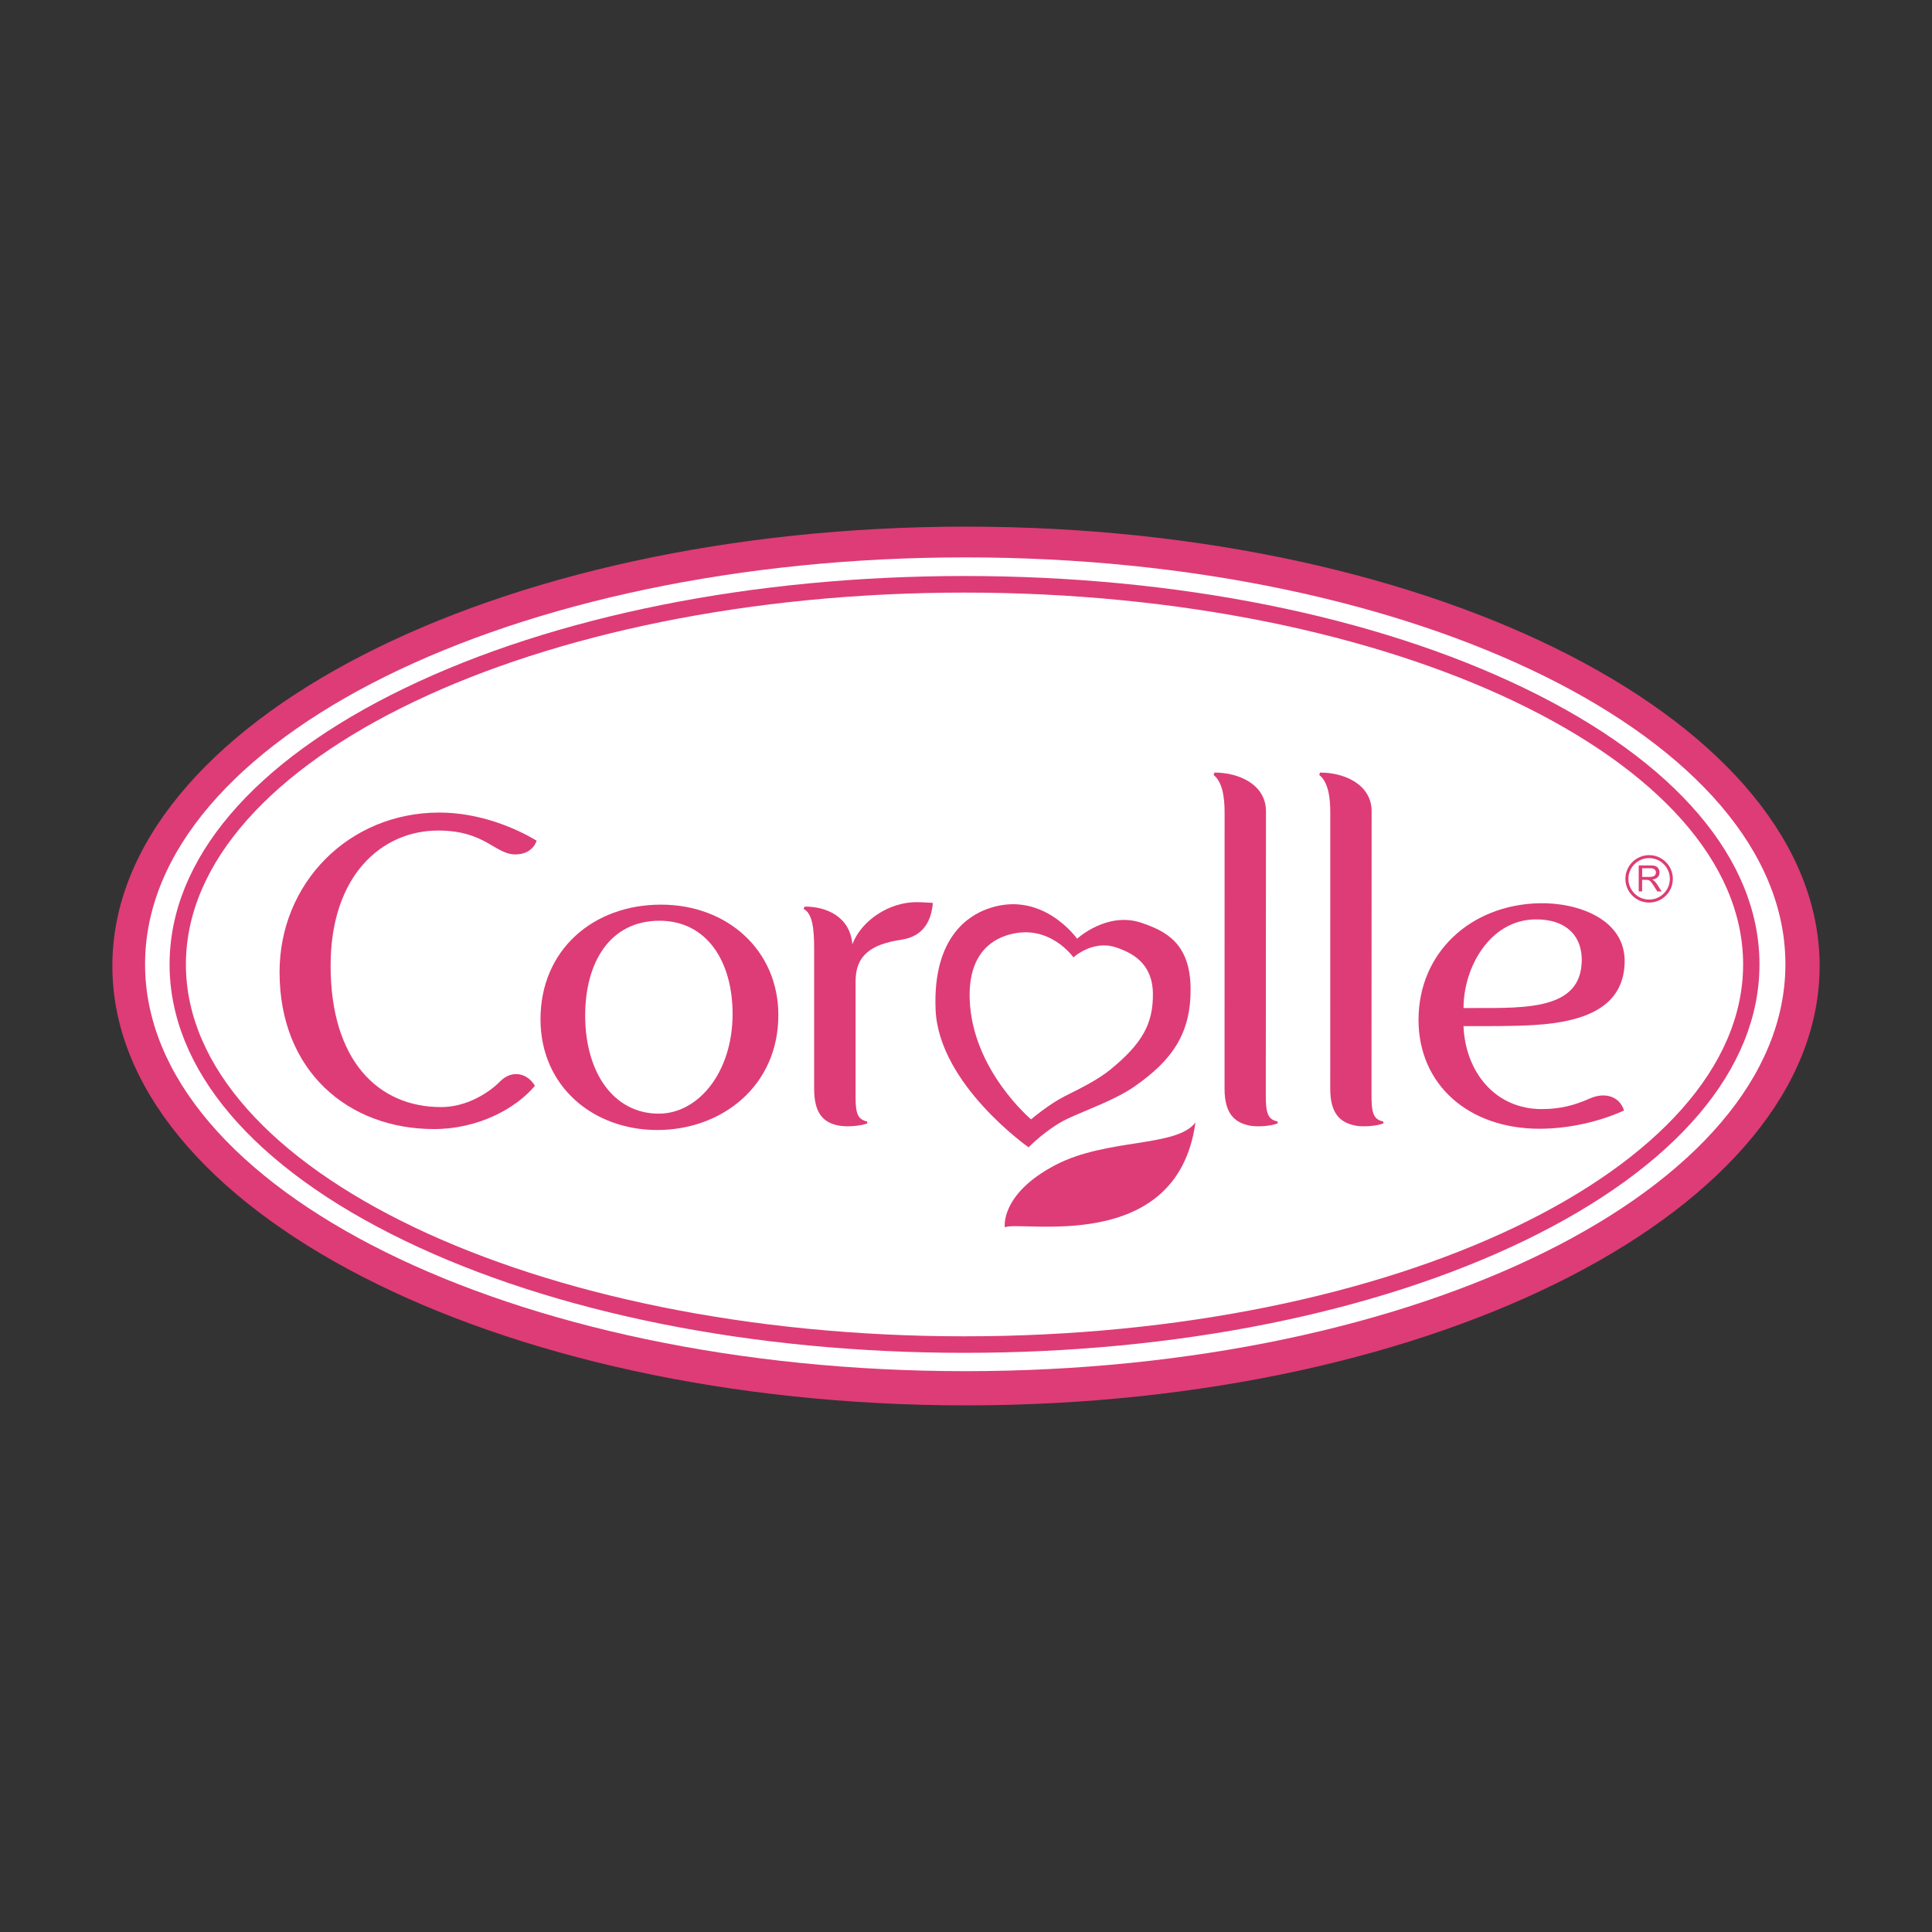 <?xml version="1.0" encoding="utf-8"?>
<!-- Generator: Adobe Illustrator 24.0.1, SVG Export Plug-In . SVG Version: 6.00 Build 0)  -->
<svg version="1.1" xmlns="http://www.w3.org/2000/svg" xmlns:xlink="http://www.w3.org/1999/xlink" x="0px" y="0px"
	 viewBox="0 0 80 80" enable-background="new 0 0 80 80" xml:space="preserve">
<rect x="0" y="0" width="80" height="80" fill="#333333" stroke="none"/>
<g id="Layer_19">
</g>
<g id="Layer_1">
</g>
<g id="Layer_2">
</g>
<g id="Layer_3">
</g>
<g id="Layer_4">
</g>
<g id="Layer_5">
</g>
<g id="Layer_6">
</g>
<g id="Layer_9">
</g>
<g id="Layer_10">
</g>
<g id="Layer_11">
</g>
<g id="Layer_12">
</g>
<g id="Layer_13">
</g>
<g id="Layer_14">
</g>
<g id="Layer_15">
</g>
<g id="Layer_17">
	<rect y="0" fill="none" width="80" height="80"/>
	<g>
		<path fill="#DE3C76" d="M75.347,39.998c0,10.049-15.826,18.195-35.348,18.195c-19.521,0-35.346-8.145-35.346-18.195
			c0-10.046,15.825-18.191,35.346-18.191C59.522,21.807,75.347,29.952,75.347,39.998z"/>
		<path fill="#FFFFFF" d="M73.93,39.926c0,9.307-15.205,16.851-33.964,16.851c-18.755,0-33.959-7.544-33.959-16.851
			c0-9.304,15.204-16.846,33.959-16.846C58.725,23.079,73.93,30.622,73.93,39.926z"/>
		<path fill="#DE3C76" d="M16.757,28.495c-6.279,3.033-9.735,7.097-9.735,11.439s3.456,8.406,9.735,11.44
			c6.196,2.994,14.429,4.644,23.181,4.644c8.751,0,16.985-1.649,23.183-4.644c6.276-3.034,9.735-7.097,9.735-11.44
			c0-4.343-3.458-8.406-9.735-11.439c-6.198-2.994-14.432-4.644-23.183-4.644
			C31.186,23.852,22.953,25.502,16.757,28.495z M7.698,39.935c0-8.492,14.463-15.397,32.24-15.397
			c17.779,0,32.241,6.905,32.241,15.397c0,8.491-14.463,15.399-32.241,15.399
			C22.161,55.334,7.698,48.426,7.698,39.935z"/>
		<path fill="#DE3C76" d="M27.371,37.459c-2.808,0-4.99,1.874-4.99,4.746c0,2.779,2.177,4.586,4.836,4.586
			c2.657,0,5.013-1.807,5.013-4.76C32.23,39.361,30.131,37.459,27.371,37.459z M27.276,46.114
			c-1.867,0-3.045-1.704-3.045-4.065c0-2.171,1.002-3.921,3.076-3.923c1.957-0.001,3.028,1.678,3.028,3.862
			C30.334,44.389,28.927,46.114,27.276,46.114z"/>
		<path fill="#DE3C76" d="M35.902,46.437c-0.36-0.08-0.474-0.292-0.474-0.981c0-0.687,0-1.447,0-2.156
			c0-0.898,0-1.799,0-2.666c0-1.061,0.615-1.532,1.909-1.725c0.916-0.14,1.23-0.8,1.291-1.522
			c-0.22-0.013-0.42-0.03-0.693-0.03c-1.092,0-2.252,0.731-2.641,1.742c-0.094-1.151-1.093-1.569-1.981-1.558
			c-0.002,0.005-0.036,0.098-0.036,0.098c0.362,0.181,0.435,0.805,0.435,1.645c0,0.213,0-0.237,0-0.237
			c0,1.661,0,3.163,0,4.253c0,1.103,0,1.782,0,1.782c0,1.087,0.436,1.412,1.023,1.527
			c0.321,0.061,0.894,0.019,1.18-0.091C35.913,46.489,35.905,46.466,35.902,46.437z"/>
		<path fill="#DE3C76" d="M11.576,40.255c0,4.106,2.855,6.497,6.396,6.497c1.809,0,3.376-0.834,4.178-1.791
			c-0.311-0.527-0.947-0.682-1.445-0.179c-0.435,0.444-1.361,1.06-2.438,1.06c-2.619,0-4.577-1.94-4.577-5.857
			c0-3.745,2.124-5.594,4.457-5.594c1.939,0,2.352,0.988,3.187,0.988c0.491,0,0.773-0.247,0.889-0.567
			c-0.873-0.528-2.373-1.166-4.031-1.166C14.442,33.648,11.576,36.566,11.576,40.255z"/>
		<path fill="#DE3C76" d="M65.825,45.489c-0.591,0.26-1.184,0.436-1.984,0.436c-1.929,0-3.161-1.534-3.241-3.436
			c0.923,0,2.042,0.012,2.957-0.047c2.088-0.13,3.639-0.748,3.715-2.533c0.081-1.864-1.97-2.546-3.543-2.508
			c-2.851,0.071-4.991,2.058-4.991,4.831c0,2.665,2.054,4.507,5.013,4.507c1.168,0,2.454-0.279,3.497-0.756
			C67.055,45.379,66.437,45.214,65.825,45.489z M63.552,38.071c1.291-0.027,2.034,0.694,1.936,1.878
			c-0.153,1.993-2.708,1.773-4.886,1.791C60.602,40.059,61.687,38.107,63.552,38.071z"/>
		<path fill="#DE3C76" d="M52.421,33.594c0-1.103-1.11-1.604-2.132-1.604c-0.003,0.003-0.037,0.099-0.037,0.099
			c0.375,0.301,0.456,0.937,0.456,1.567c0,0.212,0,0,0,0c0,0.726-0.002,11.426-0.002,11.426
			c0,1.092,0.469,1.413,1.053,1.529c0.322,0.061,0.884,0.016,1.151-0.097c-0.002-0.03-0.007-0.053-0.009-0.077
			c-0.402-0.08-0.487-0.347-0.487-1.08C52.415,44.675,52.421,33.594,52.421,33.594z"/>
		<path fill="#DE3C76" d="M56.796,33.594c0-1.103-1.112-1.604-2.134-1.604c0,0.003-0.035,0.099-0.035,0.099
			c0.378,0.301,0.457,0.937,0.457,1.567c0,0.212,0,0,0,0c0,0.726-0.002,11.426-0.002,11.426
			c0,1.092,0.466,1.413,1.053,1.529c0.322,0.061,0.884,0.016,1.154-0.097c-0.005-0.03-0.009-0.053-0.014-0.077
			c-0.401-0.08-0.484-0.347-0.484-1.08C56.792,44.675,56.796,33.594,56.796,33.594z"/>
		<path fill="#DE3C76" d="M49.3,40.911c-0.022-1.867-1.049-2.365-2.032-2.698c-1.427-0.487-2.668,0.657-2.668,0.657
			s-1.46-2.074-3.742-1.224c-0.65,0.243-2.246,1.073-2.117,4.163c0.13,3.091,3.85,5.699,3.85,5.699
			s0.759-0.78,1.609-1.182c0.8-0.376,1.962-0.773,2.773-1.335C48.553,43.893,49.321,42.777,49.3,40.911z
			 M45.973,44.293c-0.536,0.439-1.359,0.836-1.871,1.092c-0.697,0.352-1.407,0.966-1.407,0.966
			s-2.439-2.047-2.542-4.968c-0.074-2.082,1.15-2.54,1.605-2.674c1.692-0.496,2.691,0.934,2.691,0.934
			s0.797-0.74,1.767-0.412c0.668,0.225,1.51,0.654,1.523,1.912C47.754,42.402,47.284,43.223,45.973,44.293z"/>
		<path fill="#DE3C76" d="M41.606,50.821c0.629-0.307,7.134,1.195,7.895-4.341c-0.779,1.037-3.659,0.644-5.793,1.758
			C41.403,49.442,41.606,50.821,41.606,50.821z"/>
		<g>
			<path fill="#DE3C76" d="M67.856,36.912v-1.077h0.477c0.096,0,0.169,0.009,0.219,0.029
				c0.05,0.019,0.09,0.054,0.12,0.103c0.03,0.049,0.045,0.103,0.045,0.162c0,0.076-0.025,0.14-0.074,0.193
				c-0.05,0.052-0.126,0.086-0.23,0.1c0.038,0.018,0.066,0.036,0.086,0.054
				c0.042,0.038,0.081,0.086,0.118,0.143l0.187,0.293h-0.179l-0.142-0.224c-0.042-0.064-0.076-0.114-0.103-0.149
				c-0.027-0.034-0.051-0.058-0.072-0.072c-0.021-0.014-0.043-0.023-0.065-0.029
				c-0.017-0.003-0.043-0.005-0.08-0.005h-0.166v0.478H67.856z M67.999,36.311h0.306
				c0.065,0,0.116-0.007,0.153-0.02c0.037-0.013,0.064-0.035,0.083-0.065c0.019-0.029,0.029-0.061,0.029-0.097
				c0-0.051-0.018-0.092-0.055-0.126s-0.096-0.05-0.175-0.05h-0.341V36.311z"/>
		</g>
		<path fill="#DE3C76" d="M68.287,35.533c0.474,0,0.858,0.384,0.858,0.858c0,0.474-0.384,0.858-0.858,0.858
			c-0.474,0-0.858-0.384-0.858-0.858C67.429,35.917,67.813,35.533,68.287,35.533 M68.287,35.409
			c-0.541,0-0.983,0.441-0.983,0.983c0,0.542,0.441,0.982,0.983,0.982c0.541,0,0.982-0.44,0.982-0.982
			C69.269,35.85,68.828,35.409,68.287,35.409L68.287,35.409z"/>
	</g>
</g>
<g id="Layer_7">
</g>
<g id="Layer_8">
</g>
<g id="Layer_18">
</g>
</svg>
